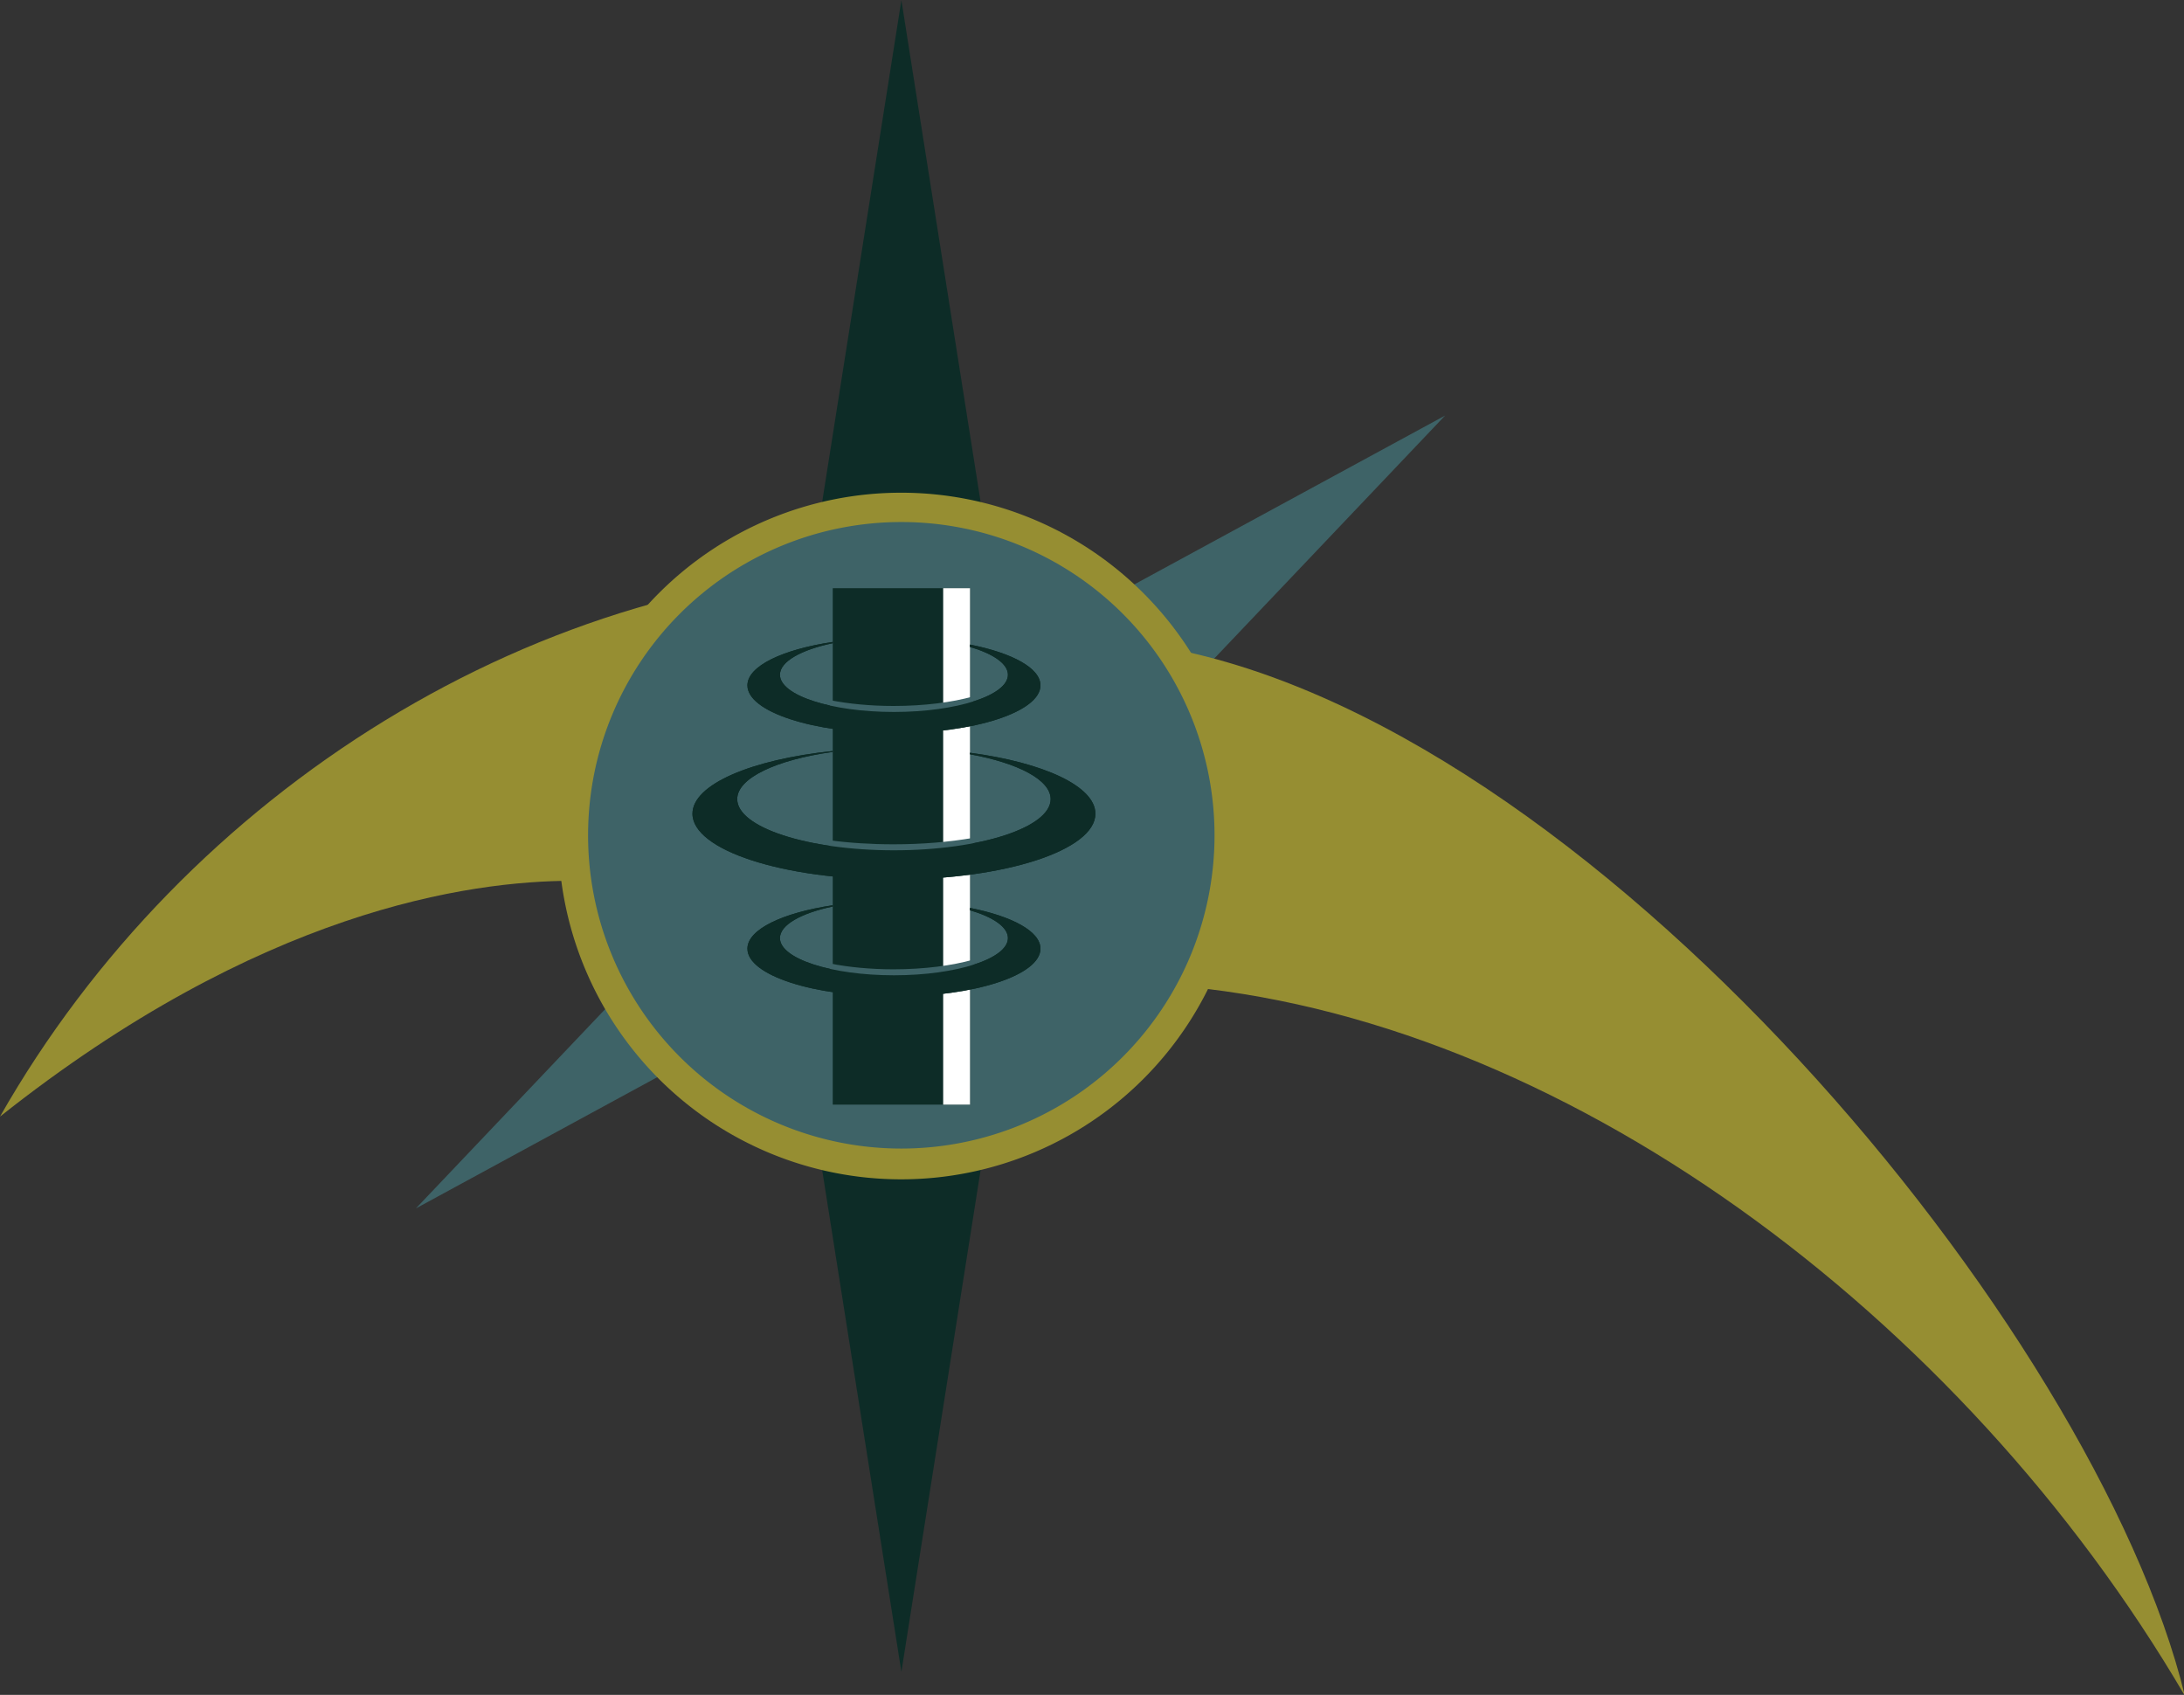 <?xml version="1.0" encoding="UTF-8" standalone="no"?>
<!DOCTYPE svg PUBLIC "-//W3C//DTD SVG 1.0//EN"
	"http://www.w3.org/TR/2001/REC-SVG-20010904/DTD/svg10.dtd"><svg
   xmlns:svg="http://www.w3.org/2000/svg"
   xmlns="http://www.w3.org/2000/svg"
   version="1.0"
   width="600"
   height="465.574"
   id="svg2">
  <rect width="100%" height="100%" fill="#333333" stroke="none"/>
  <defs
     id="defs4" />
  <g
     transform="translate(-35.143,-225.516)"
     id="layer1">
    <g
       transform="matrix(0.82,0,0,0.82,44.979,121.11)"
       id="g2415">
      <path
         d="M 290,127.375 L 260,317.375 L 320,317.375 L 290,127.375 z M 260,497.375 L 290,687.375 L 320,497.375 L 260,497.375 z "
         style="opacity:1;fill:#0d2c27;fill-opacity:1;stroke:none;stroke-width:1;stroke-miterlimit:4;stroke-dasharray:none;stroke-opacity:1"
         id="path2347" />
      <path
         d="M 472.156,266.531 L 350.375,332.688 L 376.688,367 L 472.156,266.531 z M 207.531,447.719 L 127.344,532.125 L 229.625,476.531 L 207.531,447.719 z "
         style="opacity:1;fill:#3e6367;fill-opacity:1;stroke:none;stroke-width:1;stroke-miterlimit:4;stroke-dasharray:none;stroke-opacity:1"
         id="path2351" />
      <path
         d="M 291.75,317.656 C 168.892,317.656 50,392.375 -12,501.375 C 75,432.375 145,422.375 180,422.375 L 291.75,317.656 z M 375,343.656 L 380,457.375 C 510,467.375 645,567.375 720,695.375 C 690,572.375 520,367.376 375,343.656 z "
         style="opacity:1;fill:#968e32;fill-opacity:1;stroke:none;stroke-width:1;stroke-miterlimit:4;stroke-dasharray:none;stroke-opacity:1"
         id="path2333" />
      <path
         d="M 494.286 615.934 A 330 165 0 1 1  -165.714,615.934 A 330 165 0 1 1  494.286 615.934 z"
         transform="matrix(0.348,0,0,0.697,232.749,-21.925)"
         style="opacity:1;fill:#968e32;fill-opacity:1;stroke:none;stroke-width:1;stroke-miterlimit:4;stroke-dasharray:none;stroke-opacity:1"
         id="path2331" />
      <path
         d="M 494.286 615.934 A 330 165 0 1 1  -165.714,615.934 A 330 165 0 1 1  494.286 615.934 z"
         transform="matrix(0.318,0,0,0.636,237.727,15.404)"
         style="opacity:1;fill:#3e6367;fill-opacity:1;stroke:none;stroke-width:1;stroke-miterlimit:4;stroke-dasharray:none;stroke-opacity:1"
         id="path2329" />
      <rect
         width="46"
         height="173"
         x="267"
         y="324.362"
         style="opacity:1;fill:#0d2c27;fill-opacity:1;stroke:none;stroke-width:1;stroke-miterlimit:4;stroke-dasharray:none;stroke-opacity:1"
         id="rect2357" />
      <rect
         width="9"
         height="173"
         x="304"
         y="324.362"
         style="opacity:1;fill:#ffffff;fill-opacity:1;stroke:none;stroke-width:1;stroke-miterlimit:4;stroke-dasharray:none;stroke-opacity:1"
         id="rect2359" />
      <path
         d="M 267,342.362 C 250.133,344.9 238.406,350.449 238.406,356.911 C 238.406,365.764 260.402,372.96 287.5,372.96 C 314.598,372.96 336.594,365.764 336.594,356.911 C 336.594,351.111 327.132,346.065 313,343.25 L 313,344.047 C 320.771,346.348 325.688,349.677 325.688,353.358 C 325.688,360.243 308.576,365.823 287.5,365.823 C 266.424,365.823 249.312,360.243 249.312,353.358 C 249.312,348.939 256.382,345.025 267,342.791 L 267,342.362 z M 267,378.902 C 239.755,381.742 220,390.075 220,399.913 C 220,412.086 250.24,421.965 287.5,421.965 C 324.76,421.965 355,412.085 355,399.913 C 355,390.688 337.628,382.775 313,379.484 L 313,380.004 C 329.093,382.944 340,388.569 340,395.012 C 340,404.48 316.48,412.164 287.5,412.164 C 258.52,412.164 235,404.48 235,395.012 C 235,387.92 248.2,381.826 267,379.208 L 267,378.902 z M 267,430.571 C 250.133,433.109 238.406,438.658 238.406,445.12 C 238.406,453.973 260.402,461.169 287.5,461.169 C 314.598,461.169 336.594,453.973 336.594,445.12 C 336.594,439.32 327.132,434.275 313,431.46 L 313,432.256 C 320.771,434.557 325.688,437.886 325.688,441.567 C 325.688,448.453 308.576,454.033 287.5,454.033 C 266.424,454.033 249.312,448.453 249.312,441.567 C 249.312,437.149 256.382,433.235 267,431 L 267,430.571 z "
         style="opacity:1;fill:#0d2c27;fill-opacity:1;stroke:none;stroke-width:1;stroke-miterlimit:4;stroke-dasharray:none;stroke-opacity:1"
         id="path2361" />
      <path
         d="M 314,360.625 C 306.939,362.612 297.628,363.812 287.391,363.812 C 279.511,363.813 272.187,363.08 266,361.844 L 266,369.469 C 272.519,370.411 279.746,370.969 287.391,370.969 C 297.147,370.969 306.236,370.079 314,368.594 L 314,360.625 z M 314,408 C 306.12,409.375 297.047,410.156 287.391,410.156 C 279.806,410.156 272.571,409.686 266,408.812 L 266,418.906 C 272.75,419.58 279.931,419.969 287.391,419.969 C 296.805,419.969 305.789,419.363 314,418.312 L 314,408 z M 314,448.812 C 306.939,450.8 297.631,452.031 287.391,452.031 C 279.511,452.031 272.187,451.299 266,450.062 L 266,457.688 C 272.518,458.63 279.746,459.156 287.391,459.156 C 297.146,459.156 306.237,458.298 314,456.812 L 314,448.812 z "
         style="opacity:1;fill:#3e6367;fill-opacity:1;stroke:none;stroke-width:1;stroke-miterlimit:4;stroke-dasharray:none;stroke-opacity:1"
         id="path2410" />
      <path
         d="M 267,342.362 C 250.133,344.9 238.406,350.449 238.406,356.911 C 238.406,365.764 260.402,372.96 287.5,372.96 C 314.598,372.96 336.594,365.764 336.594,356.911 C 336.594,351.111 327.132,346.065 313,343.25 L 313,344.047 C 320.771,346.348 325.688,349.677 325.688,353.358 C 325.688,360.243 308.576,365.823 287.5,365.823 C 266.424,365.823 249.312,360.243 249.312,353.358 C 249.312,348.939 256.382,345.025 267,342.791 L 267,342.362 z M 267,378.902 C 239.755,381.742 220,390.075 220,399.913 C 220,412.086 250.24,421.965 287.5,421.965 C 324.76,421.965 355,412.085 355,399.913 C 355,390.688 337.628,382.775 313,379.484 L 313,380.004 C 329.093,382.944 340,388.569 340,395.012 C 340,404.48 316.48,412.164 287.5,412.164 C 258.52,412.164 235,404.48 235,395.012 C 235,387.92 248.2,381.826 267,379.208 L 267,378.902 z M 267,430.571 C 250.133,433.109 238.406,438.658 238.406,445.12 C 238.406,453.973 260.402,461.169 287.5,461.169 C 314.598,461.169 336.594,453.973 336.594,445.12 C 336.594,439.32 327.132,434.275 313,431.46 L 313,432.256 C 320.771,434.557 325.688,437.886 325.688,441.567 C 325.688,448.453 308.576,454.033 287.5,454.033 C 266.424,454.033 249.312,448.453 249.312,441.567 C 249.312,437.149 256.382,433.235 267,431 L 267,430.571 z "
         style="opacity:1;fill:#0d2c27;fill-opacity:1;stroke:none;stroke-width:1;stroke-miterlimit:4;stroke-dasharray:none;stroke-opacity:1"
         id="path2391" />
    </g>
  </g>
</svg>
